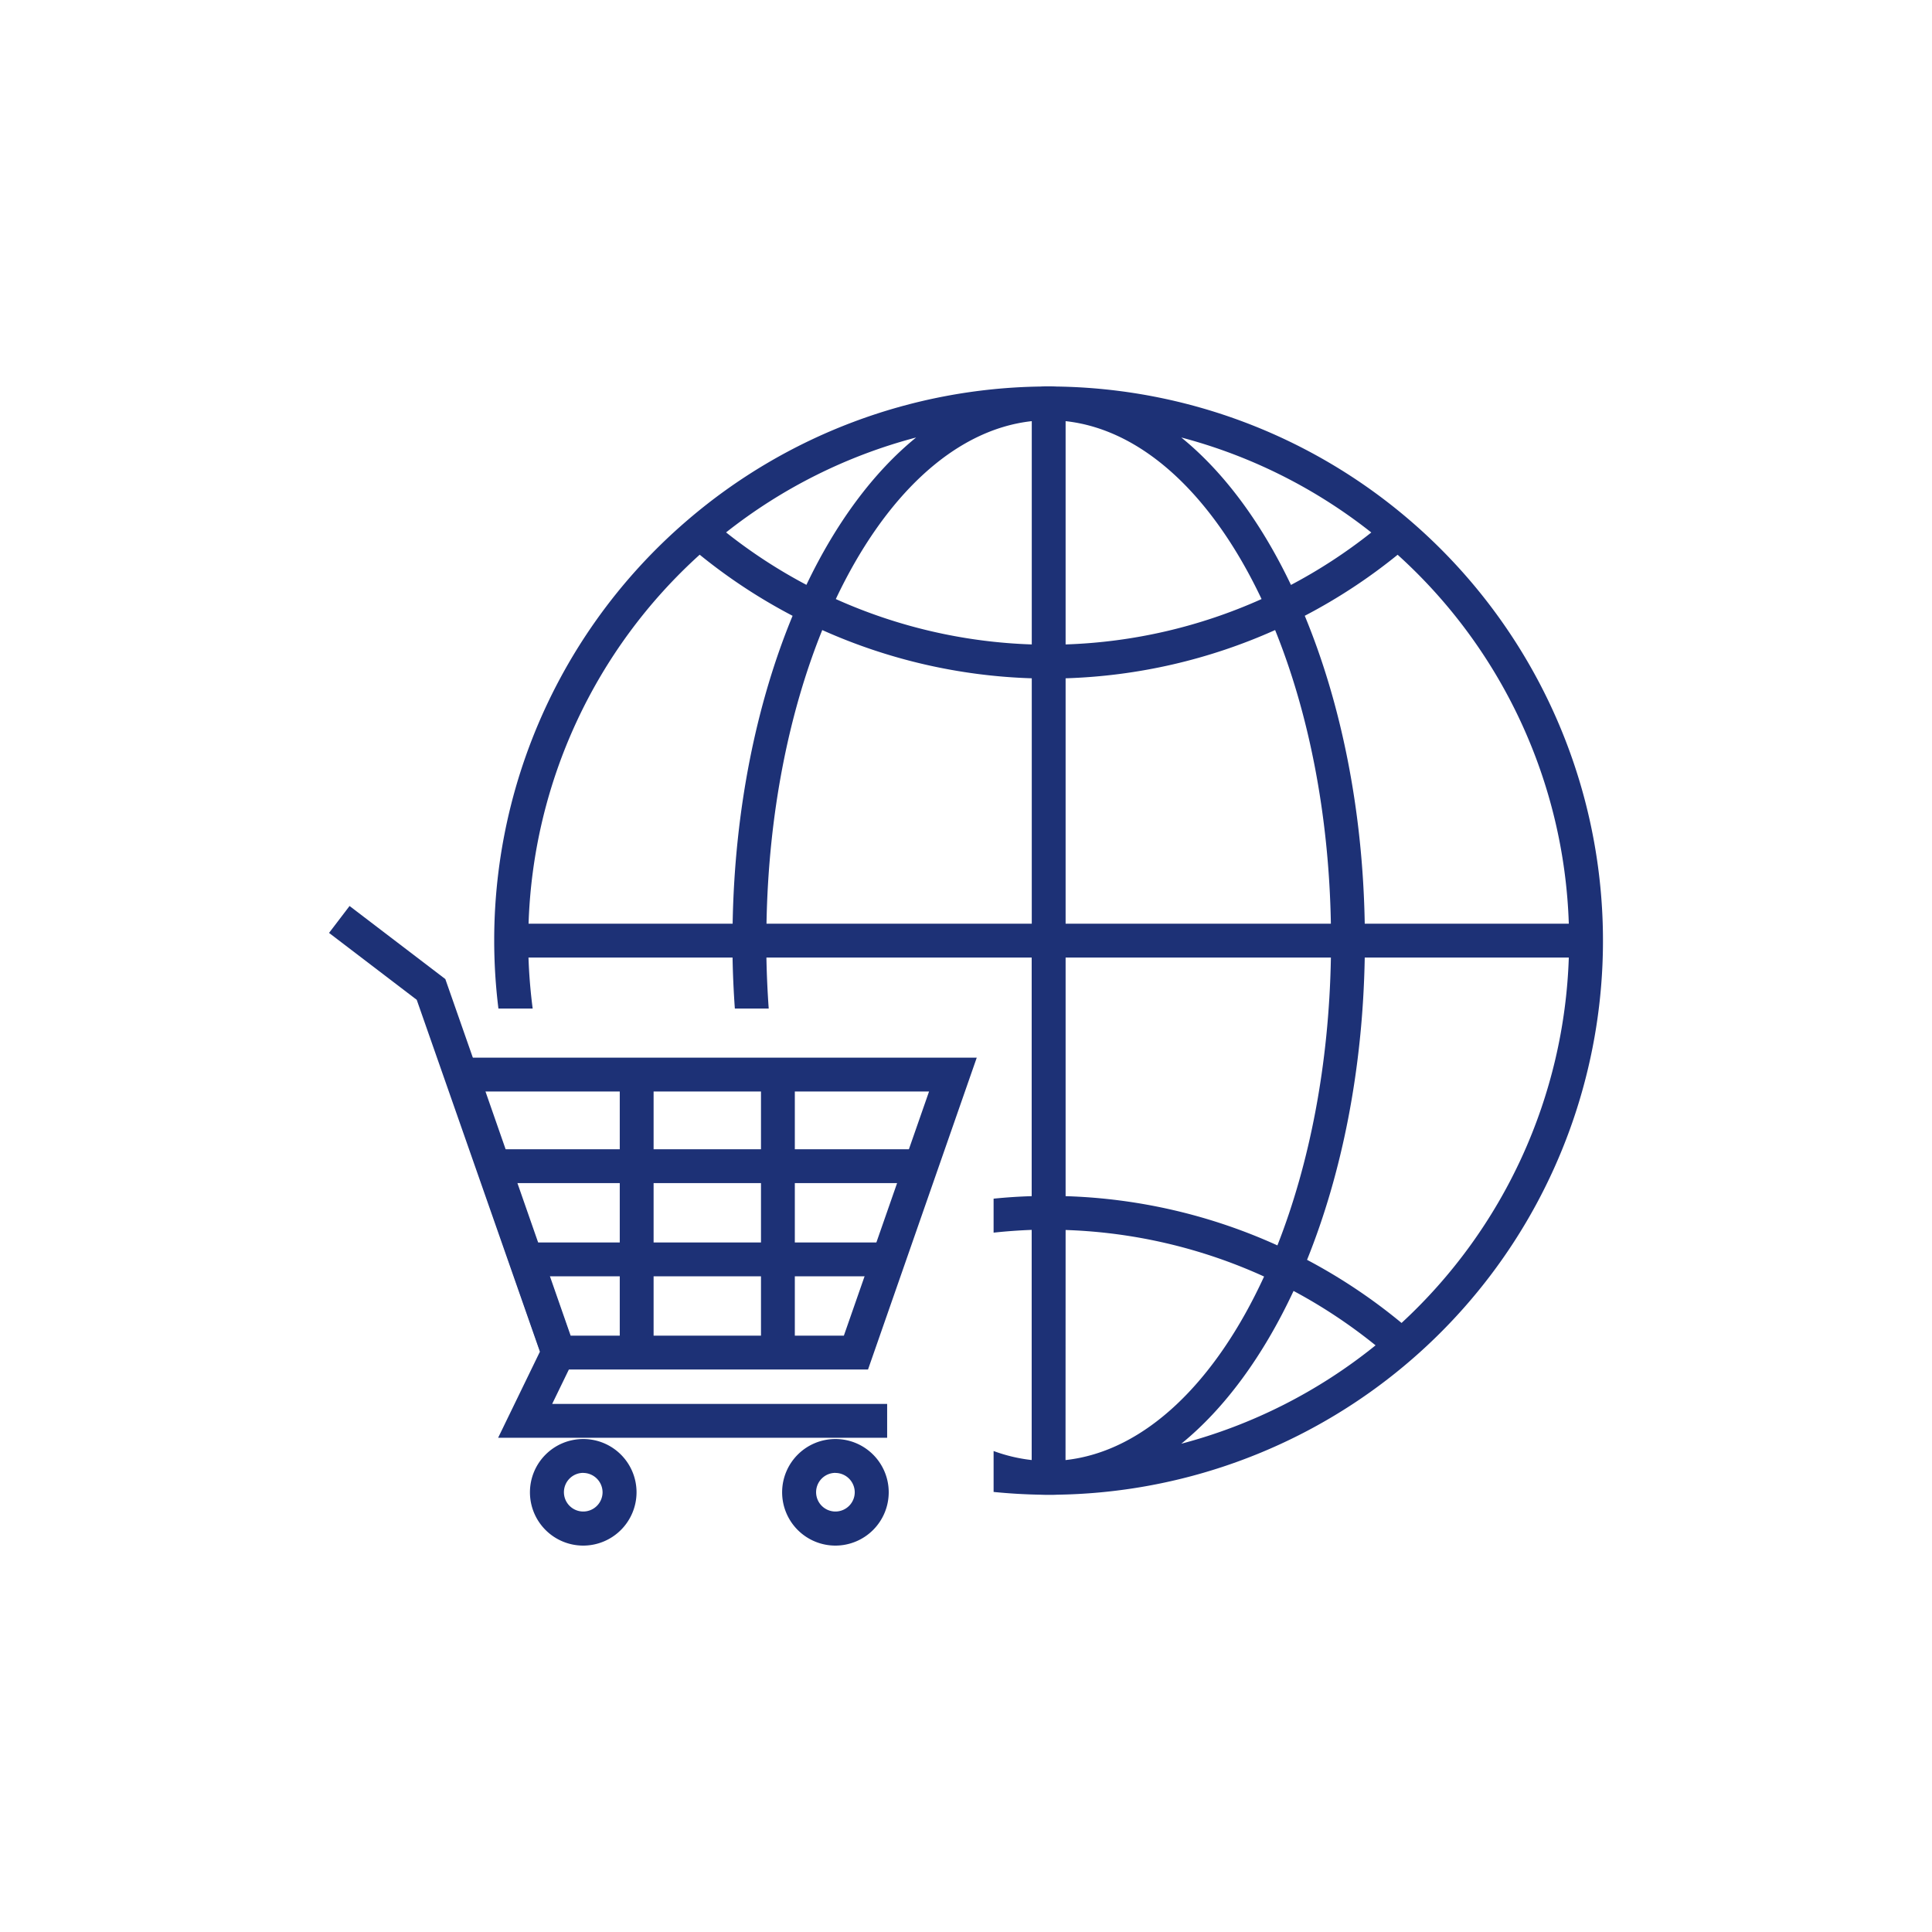 <?xml version="1.0" encoding="UTF-8"?> <svg xmlns="http://www.w3.org/2000/svg" id="Livello_1" data-name="Livello 1" width="700" height="700" viewBox="0 0 700 700"><defs><style> .cls-1 { fill: #1d3176; } </style></defs><g><path class="cls-1" d="M510.52,188.27l-4,4.66,4-4.66a200.76,200.76,0,0,0-127.6-48.22c-1-.05-2-.07-3-.07s-2,0-3,.07a200.76,200.76,0,0,0-127.6,48.22l4,4.66-4-4.66a200.48,200.48,0,0,0-68.73,177.15H193q-1.2-9.17-1.52-18.49h73.94c.11,6.25.4,12.41.83,18.49h12.27c-.43-6.08-.72-12.24-.83-18.49h96.11v86.46q-6.93.21-13.8.91v12.31q6.87-.74,13.8-1V529a58.36,58.36,0,0,1-13.8-3.27v14.83c5.62.56,11.27.9,17,1q1.49.06,3,.06c1,0,2,0,3-.06A200.75,200.75,0,0,0,510.52,188.27ZM331.93,158.51c-15.4,12.52-29,30.85-39.75,53.39a188.23,188.23,0,0,1-29.11-19A188.53,188.53,0,0,1,331.93,158.51ZM265.45,334.67H191.51a188.39,188.39,0,0,1,62-133.69,200.93,200.93,0,0,0,33.66,22.14C274.13,254.66,266.17,293.1,265.45,334.67Zm108.38,0H277.72c.69-39.78,8.1-76.49,20.2-106.39a200.72,200.72,0,0,0,75.91,17.48Zm0-101.18a188.24,188.24,0,0,1-71-16.44c17.51-37,42.72-61.36,71-64.46ZM568.41,334.67H494.47c-.71-41.57-8.67-80-21.73-111.56A200.58,200.58,0,0,0,506.39,201,188.39,188.39,0,0,1,568.41,334.67ZM496.85,192.93a187.75,187.75,0,0,1-29.11,19C457,189.36,443.4,171,428,158.51A188.56,188.56,0,0,1,496.85,192.93ZM386.09,152.59c28.27,3.1,53.48,27.43,71,64.46a188.25,188.25,0,0,1-71,16.44Zm0,93.17A200.77,200.77,0,0,0,462,228.28c12.1,29.9,19.5,66.61,20.2,106.39H386.09Zm0,101.17h96.12c-.68,38.86-7.77,74.78-19.38,104.3a200.2,200.2,0,0,0-76.74-17.84Zm0,98.72A188.36,188.36,0,0,1,458,462.51c-17.54,38.17-43.15,63.35-71.94,66.5ZM428,523.09c15.84-12.88,29.74-31.92,40.68-55.36a188.77,188.77,0,0,1,29.71,19.71A188.4,188.4,0,0,1,428,523.09Zm79.81-43.76a201.68,201.68,0,0,0-34.24-22.87c12.57-31.16,20.2-68.84,20.9-109.53h73.94A188.63,188.63,0,0,1,507.81,479.33Z"></path><g><g><path class="cls-1" d="M314.5,496.2H198l-39.41-113H353.9ZM206.75,483.93h99l30.86-88.45H175.9Z"></path><rect class="cls-1" x="178.79" y="416.4" width="154.95" height="12.26"></rect><rect class="cls-1" x="190.81" y="450.17" width="130.93" height="12.26"></rect><g><rect class="cls-1" x="275.72" y="389.18" width="12.26" height="100.78"></rect><rect class="cls-1" x="224.55" y="389.18" width="12.26" height="100.78"></rect></g><polygon class="cls-1" points="321.43 520.93 180.48 520.93 195.62 489.74 150.99 362.25 119.22 338.01 126.65 328.26 161.35 354.73 208.88 490.5 200.06 508.67 321.43 508.67 321.43 520.93"></polygon></g><path class="cls-1" d="M211.32,560a19.31,19.31,0,1,1,19.31-19.31A19.34,19.34,0,0,1,211.32,560Zm0-26.35a7,7,0,1,0,7,7A7.05,7.05,0,0,0,211.32,533.67Z"></path><path class="cls-1" d="M302.64,560A19.31,19.31,0,1,1,322,540.71,19.33,19.33,0,0,1,302.64,560Zm0-26.35a7,7,0,1,0,7.05,7A7.05,7.05,0,0,0,302.64,533.67Z"></path></g></g></svg> 